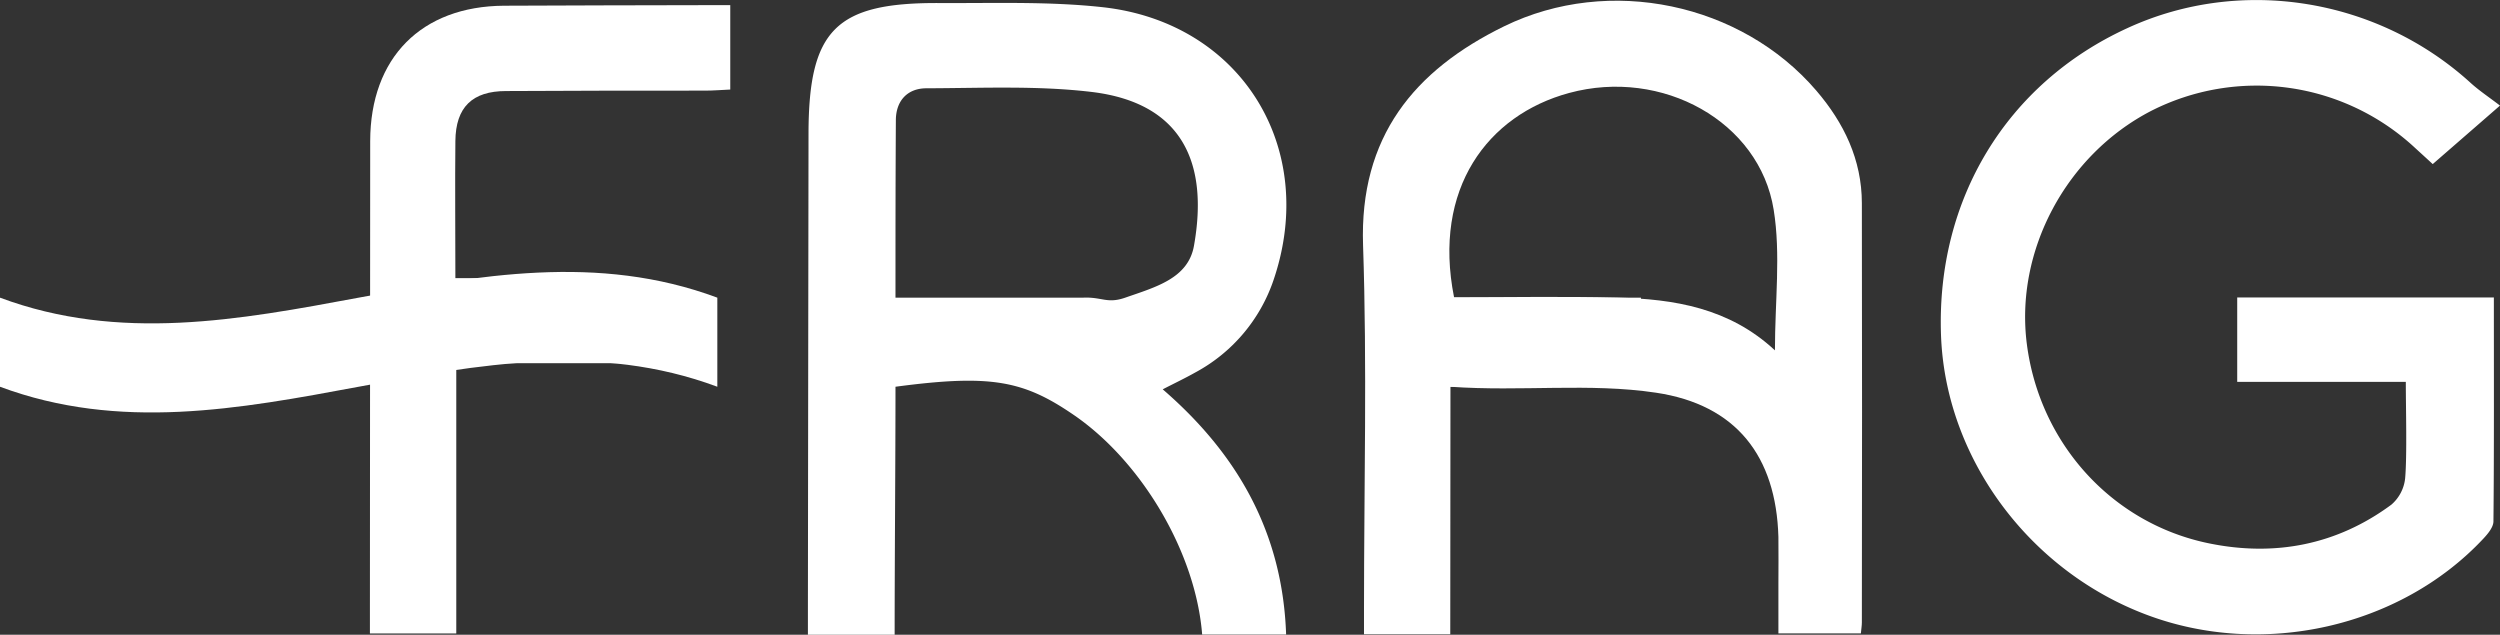 <svg xmlns="http://www.w3.org/2000/svg" viewBox="0 0 533.23 135.38"><rect x="0" y="0" width="533.23" height="135.38" fill="#333333" stroke="none"/><defs><style>.cls-1{fill:#fff;}</style></defs><g id="Calque_2" data-name="Calque 2"><g id="Calque_1-2" data-name="Calque 1"><path class="cls-1" d="M309.33,135.28h-18.4v-5.53c0-25.82.67-51.65-.2-77.44C289.94,29.21,301.6,15,320.84,5.6,343.29-5.35,371.43.71,387.39,19.31c5.92,6.9,9.71,14.74,9.73,24q.08,44.72,0,89.43c0,.66-.11,1.32-.21,2.36H379.32V124.52c0-3.33.05-6.67,0-10-.49-17.23-9-28.2-26.1-30.76-14.23-2.13-28.75-.2-43.85-1.27Zm69.25-60.55c0-10.51,1.27-20.48-.27-30-3-18.79-23.77-30.29-43.63-24.9-17.38,4.71-29.14,20.42-24.54,43.58,11.55,0,23.19-.22,34.81.07C357.07,63.78,368.83,65.66,378.58,74.73Z"/><path class="cls-1" d="M172.32,135.38v-5.52q.06-50.72.13-101.44C172.5,6.36,178.29.53,200.33.65c11.64.06,23.38-.38,34.9.89,29.5,3.28,46,30,36.41,58.18a35.21,35.21,0,0,1-16.72,19.74c-2.15,1.21-4.38,2.27-6.92,3.58,16,13.83,25.57,30.61,26.32,52.3H256.41c-1.38-17.58-13-37-27.41-46.85-10.72-7.35-17.71-8.7-38-6,0,15.61-.18,36.87-.18,52.89ZM231,63.49c4.08-.19,5.11,1.35,9,0,6.5-2.27,13.42-4.1,14.66-11.05C257.84,34.66,252.11,22,233,19.63c-11.66-1.41-23.58-.83-35.39-.8-4,0-6.5,2.59-6.53,6.77C191,39.91,191,48.34,191,63.49"/><path class="cls-1" d="M533.23,22.52,518.88,35c-1.44-1.33-2.64-2.42-3.84-3.52a49.62,49.62,0,0,0-56.23-7.82c-18.17,9.41-29.08,29.92-26.49,49.8,2.75,21.15,18.17,38.22,38.88,42.44,14,2.86,27.22.34,38.86-8.26A8.6,8.6,0,0,0,513,102c.42-4.78.14-15.14.14-20.55H477.18v-18h54.74c0,14.44.06,33.62-.09,47.74,0,1.25-1.19,2.68-2.16,3.71-17.72,18.93-47.15,25.54-71.85,16.21C432.61,121.62,414.88,97.47,414,71.4,413,42.52,428,17.81,453.75,6,477.88-5.13,507-.46,526.92,17.64,528.75,19.31,530.84,20.69,533.23,22.52Z"/><path class="cls-1" d="M155.76,1.1v18c-1.84.08-3.59.23-5.35.23-14.16,0-28.31,0-42.46.09-7.22,0-10.75,3.45-10.82,10.65-.1,9.47,0,19,0,29.25h39.67V77.47H97.32v57.64H78.9V130q0-50,.06-99.93C79,12.32,89.86,1.33,107.5,1.22c14.15-.08,28.3-.08,42.46-.12Z"/><rect class="cls-1" x="300" y="63.49" width="50" height="19"/><path class="cls-1" d="M0,63.49v19c51,19,102-19,153,0v-19C102,44.49,51,82.49,0,63.49Z"/></g></g></svg>
